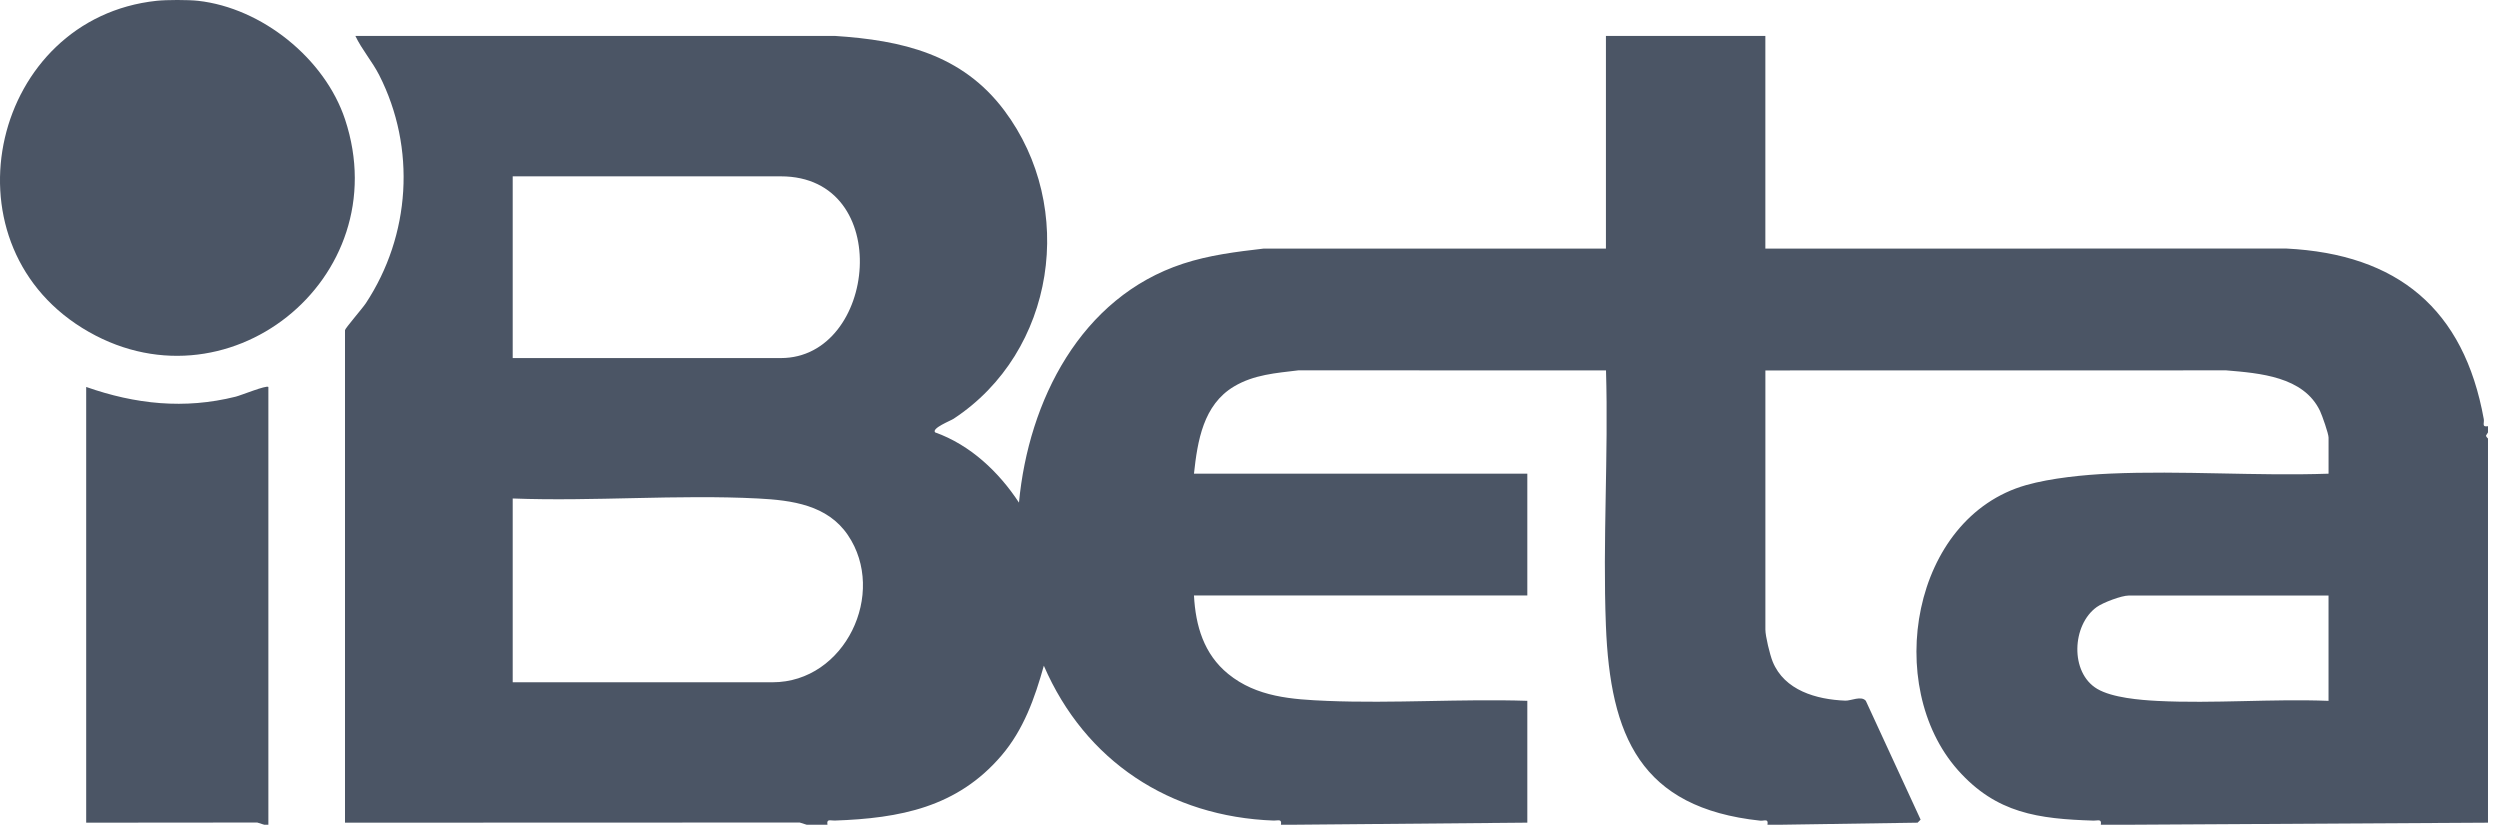 <svg width="97" height="32" viewBox="0 0 97 32" fill="none" xmlns="http://www.w3.org/2000/svg">
<g clip-path="url(#clip0_18532_731)">
<path d="M7.682 0.031C10.166 0.307 12.607 2.275 13.389 4.636C15.438 10.825 8.735 16.168 3.19 12.725C-2.316 9.304 -0.269 0.71 6.076 0.031C6.462 -0.01 7.298 -0.011 7.682 0.031Z" fill="#4B5565"/>
<path d="M10.253 32L9.981 31.914L3.344 31.92V15.014C5.253 15.685 7.159 15.888 9.145 15.391C9.357 15.338 10.335 14.938 10.413 15.014V32H10.253Z" fill="#4B5565"/>
<path d="M31.301 32L31.029 31.914L13.386 31.92V12.81C13.386 12.745 14.072 11.953 14.191 11.771C15.931 9.135 16.152 5.741 14.713 2.914C14.445 2.386 14.041 1.927 13.788 1.393H32.384C35.006 1.563 37.327 2.101 38.966 4.285C41.787 8.045 40.951 13.654 36.998 16.249C36.881 16.326 36.138 16.616 36.282 16.776C37.648 17.264 38.754 18.308 39.536 19.501C39.908 15.554 41.926 11.535 45.905 10.23C46.914 9.899 47.963 9.769 49.016 9.647H62.31V1.393H68.496V9.646L88.704 9.643C93.028 9.858 95.601 11.986 96.371 16.262C96.398 16.412 96.279 16.583 96.534 16.536V16.777L96.459 16.896C96.459 16.962 96.534 17.004 96.534 17.017C96.532 21.983 96.534 26.953 96.534 31.92L82.556 32H81.511C81.556 31.758 81.388 31.845 81.234 31.84C79.088 31.772 77.463 31.564 75.966 29.879C73.071 26.619 74.161 20.083 78.62 18.82C79.582 18.548 80.865 18.42 81.87 18.376C84.662 18.253 87.547 18.475 90.348 18.379V16.977C90.348 16.827 90.1 16.12 90.017 15.945C89.379 14.607 87.675 14.48 86.376 14.37L68.497 14.373V24.428C68.497 24.685 68.673 25.409 68.779 25.67C69.235 26.791 70.48 27.141 71.598 27.185C71.818 27.194 72.218 26.982 72.394 27.192L74.52 31.801L74.403 31.92L69.14 31.999H68.578C68.623 31.744 68.449 31.858 68.298 31.842C63.641 31.345 62.476 28.553 62.309 24.271C62.181 21.003 62.411 17.649 62.313 14.372L50.38 14.369C49.502 14.476 48.654 14.533 47.877 14.997C46.686 15.709 46.464 17.105 46.326 18.378H59.26V23.105H46.326C46.389 24.288 46.712 25.381 47.653 26.148C48.759 27.05 50.134 27.138 51.504 27.195C54.062 27.3 56.695 27.109 59.26 27.192V31.919L50.262 31.999H49.7C49.745 31.757 49.577 31.844 49.423 31.838C45.389 31.693 42.1 29.528 40.501 25.829C40.151 27.085 39.716 28.311 38.856 29.317C37.141 31.325 34.917 31.75 32.383 31.838C32.229 31.844 32.061 31.757 32.106 31.999H31.302L31.301 32ZM19.893 13.893H30.297C34.032 13.893 34.723 6.842 30.297 6.842H19.893V13.893ZM19.893 19.341V26.472H29.976C32.786 26.472 34.43 23.014 32.895 20.757C32.102 19.592 30.732 19.41 29.412 19.341C26.288 19.181 23.031 19.46 19.893 19.341ZM90.347 23.107H82.594C82.315 23.107 81.596 23.379 81.354 23.553C80.389 24.244 80.306 26.1 81.373 26.729C81.957 27.073 83.04 27.162 83.716 27.196C85.892 27.305 88.161 27.108 90.347 27.193V23.107Z" fill="#4B5565"/>
</g>
<defs>
<clipPath id="clip0_18532_731">
<rect width="96.533" height="32" fill="white"/>
</clipPath>
</defs>
</svg>
